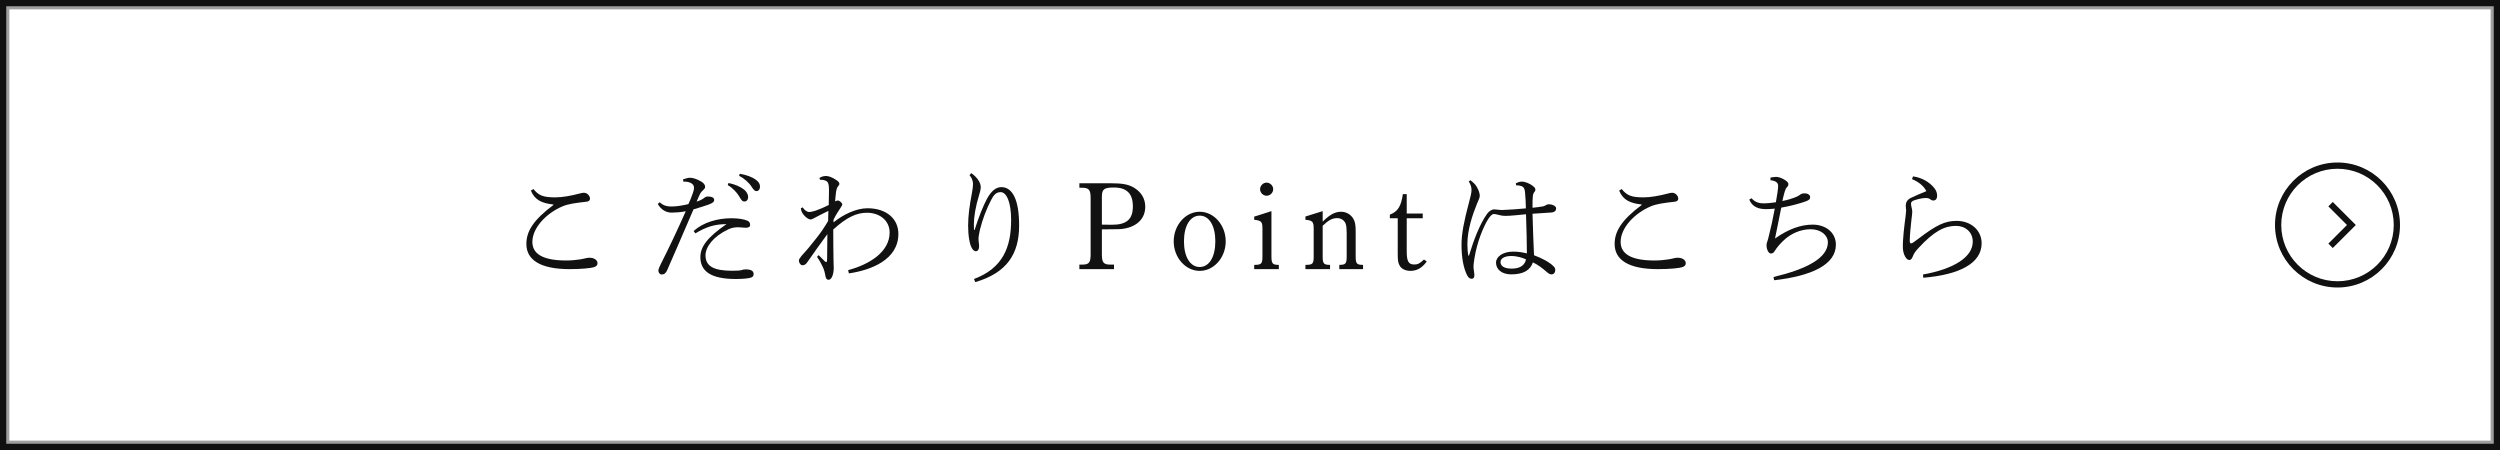 <svg width="200" height="36" viewBox="0 0 200 36" fill="none" xmlns="http://www.w3.org/2000/svg">
<rect x="0.25" y="0.25" width="199.5" height="35.5" stroke="#111111" stroke-width="0.5"/>
<path opacity="0.4" d="M200 0V36H0V0H200ZM0.75 35.25H199.25V0.75H0.75V35.25Z" fill="#111111"/>
<path d="M152.961 14.33L153.041 14.11C153.741 14.21 154.331 14.54 154.741 15.04C154.871 15.2 154.971 15.42 154.971 15.65C154.971 15.88 154.871 16.04 154.671 16.04C154.571 16.04 154.501 16.01 154.431 15.95C154.331 15.87 154.241 15.84 154.041 15.84C153.851 15.84 153.471 15.91 153.151 16.02C152.971 16.08 152.881 16.16 152.881 16.29C152.881 16.38 152.901 16.5 152.941 16.66C152.961 16.73 152.981 16.84 152.981 16.94C152.981 17.08 152.951 17.26 152.901 17.71C152.841 18.21 152.781 18.89 152.781 19.29C152.781 19.42 152.821 19.47 152.901 19.47C152.921 19.47 153.021 19.43 153.071 19.39C153.171 19.32 153.311 19.22 153.481 19.09C154.911 18 155.601 17.67 156.531 17.67C157.691 17.67 158.531 18.44 158.531 19.46C158.531 21.07 156.751 21.98 153.861 22.22L153.841 21.96C156.301 21.52 157.821 20.57 157.821 19.33C157.821 18.58 157.241 18.07 156.481 18.07C155.581 18.07 154.741 18.47 153.471 19.85C153.261 20.08 153.131 20.24 153.041 20.47C152.971 20.66 152.891 20.8 152.741 20.8C152.481 20.8 152.251 20.31 152.231 19.87C152.201 19.17 152.351 18.04 152.451 17.26C152.481 17.03 152.491 16.93 152.491 16.85C152.491 16.76 152.461 16.6 152.461 16.47C152.461 16.25 152.531 16 152.851 15.84C153.111 15.71 153.631 15.49 154.111 15.29C153.891 14.88 153.501 14.55 152.961 14.33Z" fill="#111111"/>
<path d="M141.931 22.42L141.881 22.16C144.481 21.54 146.231 20.66 146.231 19.38C146.231 18.84 145.701 18.34 144.851 18.34C144.051 18.34 143.251 18.68 142.641 19.28C142.351 19.56 142.141 19.82 141.961 20.1C141.891 20.21 141.831 20.28 141.661 20.28C141.491 20.28 141.321 19.96 141.321 19.61C141.321 19.5 141.351 19.41 141.391 19.3C141.421 19.21 141.461 19.08 141.511 18.86C141.681 18.2 141.831 17.51 141.981 16.69C141.671 16.72 141.471 16.73 141.291 16.73C140.731 16.73 140.201 16.59 139.941 15.97L140.121 15.86C140.441 16.22 140.791 16.27 141.141 16.27C141.391 16.27 141.711 16.23 142.071 16.18C142.181 15.57 142.251 15.09 142.251 14.87C142.251 14.65 142.101 14.46 141.641 14.42L141.631 14.21C141.831 14.18 141.941 14.15 142.081 14.15C142.231 14.15 142.481 14.21 142.731 14.36C142.981 14.51 143.071 14.62 143.071 14.73C143.071 14.8 143.051 14.88 142.971 14.96C142.861 15.06 142.831 15.18 142.781 15.32C142.711 15.54 142.641 15.84 142.591 16.08C143.051 15.99 143.391 15.88 143.751 15.73C143.861 15.68 143.951 15.62 144.031 15.56C144.121 15.49 144.211 15.47 144.391 15.47C144.651 15.47 144.811 15.62 144.811 15.75C144.811 15.92 144.771 15.99 144.461 16.11C143.951 16.29 143.251 16.48 142.501 16.61C142.341 17.37 142.181 18.24 142.001 19.08C143.081 18.32 144.061 17.97 145.021 17.97C146.011 17.97 146.871 18.56 146.871 19.58C146.871 21.17 144.931 22.08 141.931 22.42Z" fill="#111111"/>
<path d="M131.331 16.4V16.36C130.431 16.26 129.851 16.02 129.531 15.25L129.731 15.12C130.151 15.62 130.471 15.79 131.481 15.79C132.051 15.79 132.751 15.66 133.441 15.48C133.551 15.45 133.651 15.42 133.771 15.42C134.051 15.42 134.261 15.68 134.261 15.89C134.261 16.04 134.161 16.12 133.961 16.14C133.131 16.23 132.541 16.31 132.081 16.5C130.761 17.05 129.651 18.23 129.651 19.35C129.651 20.25 130.381 20.84 132.371 20.84C132.791 20.84 133.221 20.79 133.541 20.74C133.671 20.72 133.761 20.7 133.871 20.67C133.981 20.64 134.081 20.62 134.171 20.62C134.571 20.6 134.861 20.8 134.861 21.05C134.861 21.19 134.811 21.3 134.561 21.38C134.311 21.45 133.631 21.53 132.631 21.53C130.301 21.53 129.171 20.8 129.171 19.52C129.171 18.54 129.681 17.63 131.331 16.4Z" fill="#111111"/>
<path d="M121.301 14.83L121.261 14.67C121.411 14.59 121.571 14.53 121.751 14.53C122.011 14.53 122.411 14.68 122.691 14.93C122.781 15 122.831 15.09 122.831 15.17C122.831 15.27 122.791 15.31 122.741 15.37C122.671 15.46 122.631 15.57 122.621 15.78C122.611 15.96 122.591 16.18 122.601 16.62C122.891 16.59 123.171 16.56 123.441 16.51C123.501 16.5 123.591 16.46 123.641 16.43C123.741 16.36 123.831 16.34 123.931 16.34C124.161 16.34 124.491 16.47 124.491 16.67C124.491 16.84 124.391 16.97 124.111 17C123.801 17.02 123.301 17.05 122.601 17.1C122.631 18.33 122.681 19.45 122.721 20.42C123.291 20.63 123.931 20.95 124.271 21.29C124.391 21.41 124.421 21.48 124.421 21.61C124.421 21.8 124.311 21.94 124.141 21.95C124.021 21.96 123.901 21.9 123.731 21.75C123.381 21.44 123.001 21.16 122.631 20.99C122.431 21.59 121.911 21.95 120.901 21.95C120.141 21.95 119.681 21.55 119.681 21.01C119.681 20.54 120.221 20.13 121.051 20.13C121.481 20.13 121.811 20.19 122.151 20.27C122.151 19.47 122.121 18.32 122.081 17.14C121.541 17.19 120.841 17.27 120.471 17.27C120.221 17.27 120.051 17.24 119.881 17.19C119.751 17.15 119.571 17.12 119.511 17.12C119.351 17.12 119.171 17.33 119.011 17.6C118.691 18.13 118.171 19.3 117.951 20.69C117.881 21.11 117.881 21.24 117.881 21.34C117.881 21.44 117.891 21.52 117.921 21.72C117.941 21.86 117.951 21.92 117.951 21.99C117.951 22.19 117.891 22.3 117.751 22.3C117.611 22.3 117.511 22.26 117.391 22.06C117.081 21.49 116.921 20.6 116.921 19.58C116.921 18.7 117.121 17.68 117.521 16.19C117.641 15.75 117.721 15.42 117.721 15.21C117.721 14.98 117.671 14.81 117.501 14.51L117.631 14.42C117.671 14.45 117.721 14.49 117.771 14.53C117.971 14.69 118.111 14.85 118.251 15.16C118.331 15.33 118.381 15.54 118.381 15.66C118.381 15.83 118.291 15.98 118.171 16.27C117.781 17.22 117.391 18.41 117.391 19.54C117.391 19.89 117.421 20.22 117.461 20.45L117.521 20.44C117.911 19.16 118.381 17.93 118.971 17.1C119.111 16.9 119.341 16.75 119.531 16.75C119.611 16.75 119.671 16.76 119.781 16.77C119.921 16.79 120.061 16.8 120.201 16.8C120.831 16.78 121.481 16.72 122.071 16.67C122.061 16.22 122.041 15.8 122.001 15.36C121.971 15.06 121.871 14.95 121.741 14.9C121.651 14.87 121.561 14.84 121.441 14.83C121.401 14.83 121.361 14.83 121.301 14.83ZM122.081 20.75C121.801 20.62 121.361 20.48 120.901 20.48C120.371 20.48 120.041 20.67 120.041 20.96C120.041 21.27 120.311 21.49 120.941 21.49C121.681 21.49 122.001 21.15 122.081 20.75Z" fill="#111111"/>
<path d="M112.538 17.46V20.09C112.538 20.91 112.678 21.16 113.148 21.16C113.428 21.16 113.588 21.07 113.918 20.76L114.138 20.92C113.768 21.43 113.358 21.67 112.838 21.67C112.438 21.67 112.108 21.51 111.968 21.24C111.848 21.03 111.818 20.83 111.818 20.28V17.46H111.188V17.17C111.818 16.93 112.088 16.52 112.228 15.53H112.538V17.08H113.818V17.46H112.538Z" fill="#111111"/>
<path d="M105.814 16.89V17.73C106.394 17.16 106.804 16.94 107.284 16.94C107.694 16.94 108.054 17.15 108.254 17.48C108.404 17.72 108.454 17.98 108.454 18.52V20.54C108.454 21.09 108.544 21.19 109.044 21.19V21.53H107.144V21.19C107.644 21.19 107.734 21.09 107.734 20.54V18.6C107.734 18.29 107.704 18.04 107.654 17.9C107.544 17.62 107.284 17.45 106.974 17.45C106.584 17.45 106.284 17.61 105.814 18.06V20.54C105.814 21.09 105.904 21.19 106.404 21.19V21.53H104.434V21.19C105.004 21.19 105.094 21.11 105.094 20.54V18.3C105.094 17.74 105.014 17.64 104.434 17.58V17.32L105.814 16.89Z" fill="#111111"/>
<path d="M101.716 16.89V20.51C101.716 21.09 101.806 21.19 102.306 21.19V21.53H100.336V21.19C100.906 21.19 100.996 21.11 100.996 20.51V18.3C100.996 17.74 100.916 17.65 100.336 17.58V17.33L101.716 16.89ZM101.326 14.61C101.616 14.61 101.856 14.86 101.856 15.14C101.856 15.41 101.616 15.66 101.326 15.66C101.046 15.66 100.806 15.41 100.806 15.14C100.806 14.86 101.046 14.61 101.326 14.61Z" fill="#111111"/>
<path d="M93.897 19.31C93.897 18.01 94.837 16.94 95.977 16.94C97.117 16.94 98.057 18.01 98.057 19.31C98.057 20.6 97.117 21.67 95.977 21.67C94.837 21.67 93.897 20.6 93.897 19.31ZM94.717 19.31C94.717 20.55 95.217 21.36 95.977 21.36C96.737 21.36 97.227 20.55 97.227 19.31C97.227 18.06 96.737 17.25 95.977 17.25C95.217 17.25 94.717 18.06 94.717 19.31Z" fill="#111111"/>
<path d="M88.15 18.35V20.33C88.15 21.01 88.28 21.17 88.85 21.17H89.12V21.53H86.35V21.17H86.55C87.12 21.17 87.25 21.02 87.25 20.33V15.86C87.25 15.18 87.12 15.02 86.55 15.02H86.35V14.66H88.84C89.79 14.66 90.25 14.75 90.68 14.99C91.3 15.35 91.62 15.89 91.62 16.54C91.62 17.46 90.99 18.11 89.93 18.29C89.61 18.34 89.61 18.34 88.15 18.35ZM88.15 15.75V17.97C88.33 17.97 88.33 17.97 88.93 17.98C90.12 17.99 90.63 17.55 90.63 16.51C90.63 15.49 90.14 15 89.11 15C88.32 15 88.15 15.14 88.15 15.75Z" fill="#111111"/>
<path d="M77.56 14.02L77.7 13.85C77.9 13.98 78.17 14.23 78.31 14.48C78.43 14.69 78.46 14.86 78.46 14.97C78.46 15.17 78.38 15.44 78.32 15.63C78.05 16.5 77.91 17.35 77.91 17.94C77.91 18.03 77.91 18.19 77.92 18.4L77.97 18.39C78.29 17.37 78.66 16.46 78.95 15.92C79.3 15.27 79.68 14.97 80.11 14.97C80.99 14.97 81.53 15.96 81.53 18.04C81.53 20.3 80.57 21.82 78.02 22.57L77.92 22.32C80.26 21.44 80.89 19.74 80.89 17.59C80.89 16.21 80.54 15.37 80.05 15.37C79.67 15.37 79.48 15.63 79.3 15.98C78.94 16.66 78.59 17.56 78.39 18.4C78.34 18.62 78.28 18.94 78.28 19.1C78.28 19.32 78.33 19.52 78.33 19.71C78.33 19.94 78.23 20.1 78.06 20.1C77.96 20.1 77.86 20.02 77.78 19.9C77.55 19.56 77.45 18.78 77.45 18.05C77.45 17.24 77.57 16.41 77.74 15.52C77.79 15.27 77.84 14.92 77.84 14.7C77.84 14.56 77.79 14.38 77.73 14.26C77.69 14.18 77.63 14.1 77.56 14.02Z" fill="#111111"/>
<path d="M66.68 17.58V17.79C67.46 17.15 68.52 16.66 69.39 16.66C70.95 16.66 71.87 17.53 71.87 18.71C71.87 20.77 69.7 21.61 67.91 21.87L67.85 21.61C69.58 21.15 71.17 20.14 71.17 18.6C71.17 17.67 70.41 17.02 69.35 17.02C68.53 17.02 67.75 17.37 66.66 18.36C66.65 19.25 66.68 20.17 66.68 20.77C66.68 21.12 66.7 21.22 66.7 21.41C66.7 21.93 66.54 22.36 66.31 22.38C66.15 22.39 66.06 22.3 66.01 21.96C65.97 21.73 65.9 21.51 65.8 21.31C65.7 21.11 65.58 20.86 65.36 20.55L65.49 20.41C65.66 20.59 65.84 20.76 65.95 20.87C66.01 20.93 66.04 20.96 66.09 20.96C66.15 20.96 66.17 20.9 66.17 20.66C66.18 20.02 66.18 19.58 66.19 18.73C65.66 19.45 65.13 20.19 64.56 21.01C64.47 21.14 64.35 21.23 64.17 21.22C64.05 21.21 63.91 21.02 63.91 20.85C63.91 20.75 63.98 20.65 64.12 20.47C64.52 20.04 64.91 19.57 65.33 19.03C65.64 18.64 65.91 18.25 66.25 17.68C66.26 17.37 66.27 17.14 66.27 16.87C65.81 17.09 65.45 17.28 65.09 17.47C64.98 17.53 64.91 17.56 64.84 17.56C64.72 17.56 64.48 17.41 64.32 17.22C64.15 17.01 64.09 16.88 64.07 16.66L64.22 16.59C64.33 16.8 64.57 16.96 64.72 16.96C64.84 16.96 65.09 16.91 65.31 16.83C65.62 16.72 65.94 16.58 66.3 16.4C66.31 15.94 66.32 15.47 66.32 15.2C66.32 14.71 66.24 14.52 66.04 14.45C65.89 14.39 65.7 14.37 65.6 14.39L65.56 14.23C65.77 14.1 65.95 14.08 66.1 14.08C66.28 14.08 66.58 14.18 66.9 14.4C67.06 14.51 67.15 14.59 67.15 14.71C67.15 14.78 67.11 14.83 67.04 14.91C66.96 15.01 66.91 15.18 66.89 15.31C66.85 15.59 66.83 15.84 66.81 16.11C66.93 16.05 66.98 16.04 67.05 16.04C67.14 16.04 67.38 16.23 67.38 16.34C67.38 16.42 67.33 16.49 67.26 16.6C67.05 16.91 66.86 17.21 66.68 17.58Z" fill="#111111"/>
<path d="M58.22 14.81L58.28 14.64C58.76 14.73 59.23 14.93 59.53 15.17C59.71 15.32 59.85 15.53 59.85 15.76C59.85 15.99 59.72 16.12 59.56 16.12C59.36 16.12 59.29 15.97 59.11 15.67C58.94 15.4 58.61 15.02 58.22 14.81ZM59.13 14.07L59.18 13.9C59.7 13.99 60.14 14.14 60.47 14.38C60.71 14.55 60.8 14.74 60.8 14.92C60.8 15.15 60.67 15.29 60.52 15.29C60.41 15.29 60.31 15.23 60.12 14.93C59.92 14.61 59.52 14.26 59.13 14.07ZM54.67 14.53L54.64 14.35C54.85 14.28 55.04 14.22 55.19 14.22C55.41 14.21 55.77 14.33 56.09 14.52C56.33 14.65 56.41 14.82 56.41 14.95C56.41 15.04 56.36 15.11 56.28 15.18C56.2 15.25 56.08 15.37 56.01 15.5C55.92 15.69 55.85 15.84 55.73 16.13C55.99 16.05 56.23 15.93 56.38 15.8C56.46 15.73 56.55 15.72 56.63 15.72C56.91 15.71 57.12 15.81 57.13 15.96C57.15 16.14 57.04 16.24 56.65 16.38C56.35 16.48 56.02 16.59 55.48 16.75C54.71 18.55 53.99 20.2 53.38 21.6C53.27 21.85 53.14 21.96 52.93 21.96C52.8 21.96 52.67 21.81 52.67 21.67C52.67 21.53 52.75 21.34 52.88 21.09C53.52 19.83 54.19 18.41 54.86 16.9C54.48 16.98 54 17.01 53.73 17.01C53.31 17.01 52.9 16.8 52.62 16.32L52.78 16.18C53.06 16.46 53.4 16.52 53.68 16.52C54.02 16.52 54.44 16.48 55.07 16.33C55.19 16.08 55.29 15.84 55.42 15.47C55.48 15.31 55.52 15.16 55.52 15C55.52 14.7 55.16 14.51 54.67 14.53ZM55.63 18.67L55.49 18.48C56.28 17.77 57.42 17.46 58.52 17.46C59.04 17.46 59.5 17.53 59.78 17.65C59.95 17.72 60.01 17.84 60.01 17.99C60.01 18.15 59.9 18.22 59.65 18.22C59.5 18.22 59.19 18.18 59.04 18.18C58.74 18.18 58.5 18.24 58.28 18.34C57.06 18.91 56.44 19.75 56.44 20.43C56.44 21.32 57.14 21.66 58.57 21.66C58.98 21.66 59.21 21.64 59.32 21.61C59.41 21.58 59.49 21.55 59.65 21.55C60.15 21.55 60.29 21.71 60.29 21.93C60.29 22.06 60.23 22.15 60.1 22.2C59.92 22.27 59.46 22.32 58.87 22.32C56.84 22.32 56.03 21.68 56.03 20.57C56.03 19.74 56.58 18.99 58.12 17.93C57.18 17.93 56.49 18.15 55.63 18.67Z" fill="#111111"/>
<path d="M44.27 16.4V16.36C43.37 16.26 42.79 16.02 42.47 15.25L42.67 15.12C43.09 15.62 43.41 15.79 44.42 15.79C44.99 15.79 45.69 15.66 46.38 15.48C46.49 15.45 46.59 15.42 46.71 15.42C46.99 15.42 47.2 15.68 47.2 15.89C47.2 16.04 47.1 16.12 46.9 16.14C46.07 16.23 45.48 16.31 45.02 16.5C43.7 17.05 42.59 18.23 42.59 19.35C42.59 20.25 43.32 20.84 45.31 20.84C45.73 20.84 46.16 20.79 46.48 20.74C46.61 20.72 46.7 20.7 46.81 20.67C46.92 20.64 47.02 20.62 47.11 20.62C47.51 20.6 47.8 20.8 47.8 21.05C47.8 21.19 47.75 21.3 47.5 21.38C47.25 21.45 46.57 21.53 45.57 21.53C43.24 21.53 42.11 20.8 42.11 19.52C42.11 18.54 42.62 17.63 44.27 16.4Z" fill="#111111"/>
<path d="M191.5 18C191.5 15.515 189.485 13.5 187 13.5C184.515 13.5 182.5 15.515 182.5 18C182.5 20.485 184.515 22.5 187 22.5V23C184.239 23 182 20.761 182 18C182 15.239 184.239 13 187 13C189.761 13 192 15.239 192 18C192 20.761 189.761 23 187 23V22.5C189.485 22.5 191.5 20.485 191.5 18Z" fill="#111111"/>
<path d="M188.465 18L186.621 19.843L186.268 19.489L187.757 17.999L186.268 16.51L186.621 16.157L188.465 18Z" fill="#111111"/>
</svg>
